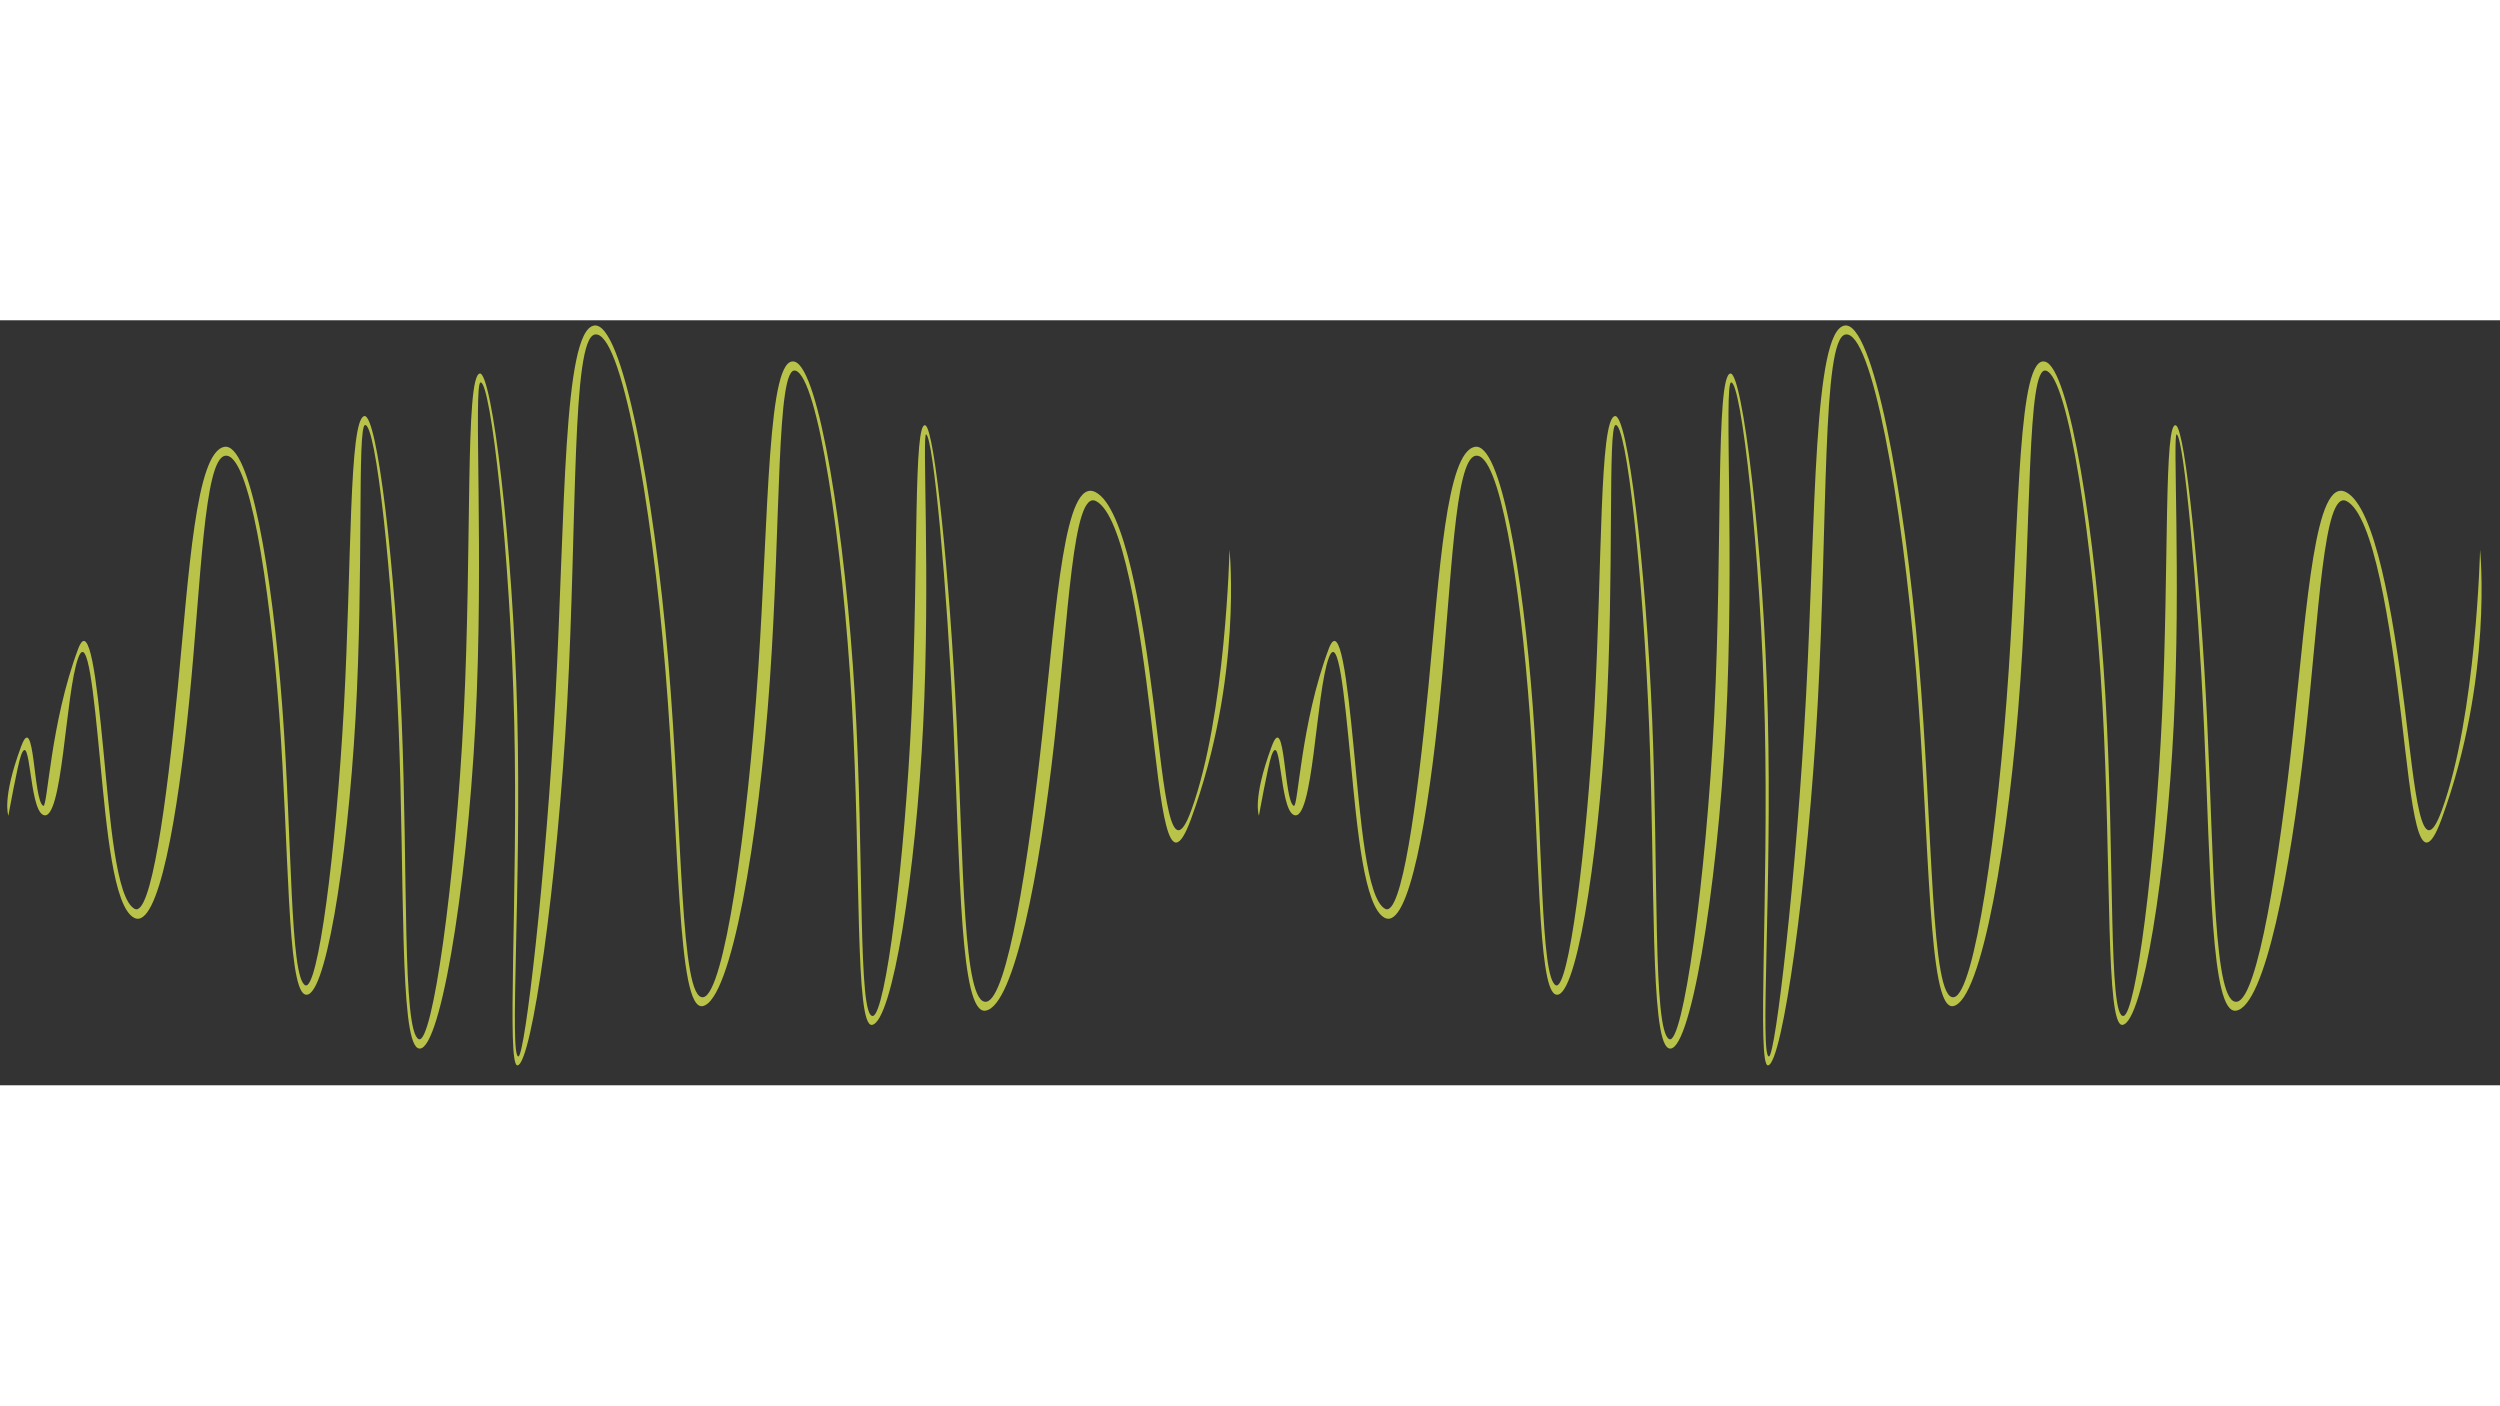 <svg xmlns="http://www.w3.org/2000/svg" xmlns:xlink="http://www.w3.org/1999/xlink" width="1366" zoomAndPan="magnify" viewBox="0 0 1024.5 313.5" height="768" preserveAspectRatio="xMidYMid meet" version="1.0"><rect x="0" y="0" width="1024.5" height="313.5" fill="#333333" stroke="none"/><defs><filter x="0%" y="0%" width="100%" height="100%" id="b2214d810b"><feColorMatrix values="0 0 0 0 1 0 0 0 0 1 0 0 0 0 1 0 0 0 1 0" color-interpolation-filters="sRGB"/></filter><mask id="706df8f976"><g filter="url(#b2214d810b)"><rect x="-102.45" width="1229.4" fill="#000000" y="-31.35" height="376.2" fill-opacity="0.7"/></g></mask><clipPath id="4ce3e1bf93"><path d="M 1 1 L 503 1 L 503 304.992 L 1 304.992 Z M 1 1 " clip-rule="nonzero"/></clipPath><clipPath id="01cc01050d"><rect x="0" width="504" y="0" height="305"/></clipPath><mask id="81dbd8a6bb"><g filter="url(#b2214d810b)"><rect x="-102.45" width="1229.4" fill="#000000" y="-31.35" height="376.2" fill-opacity="0.7"/></g></mask><clipPath id="ee4dea76d7"><path d="M 0.242 1 L 502.723 1 L 502.723 304.992 L 0.242 304.992 Z M 0.242 1 " clip-rule="nonzero"/></clipPath><clipPath id="3d8cf37ccc"><rect x="0" width="503" y="0" height="305"/></clipPath></defs><g mask="url(#706df8f976)"><g transform="matrix(1, 0, 0, 1, 514, 1)"><g clip-path="url(#01cc01050d)"><g clip-path="url(#4ce3e1bf93)"><path fill="#f2ff53" d="M 502.328 92.996 C 502.328 92.996 500.801 160.949 486.668 199.777 C 478.133 223.207 475.828 192.664 471.281 156.297 C 466.652 119.285 459.348 75.57 447.426 69.438 C 434.77 62.926 431.516 114.18 425.734 167.715 C 419.965 221.168 411.23 276.664 402.762 278.242 C 393.07 280.043 393.328 221.988 390.48 162.988 C 387.633 103.992 381.531 44.055 377.75 42.09 C 372.723 39.477 374.848 99.496 372.031 160.41 C 369.215 221.32 361.312 283.121 356.219 284.074 C 349.906 285.258 352.711 219.629 348.797 153.004 C 344.883 86.383 334.074 18.766 324.137 15.977 C 312.973 12.84 313.555 77.145 309.156 142.633 C 304.762 208.121 295.172 274.793 286.738 276.391 C 277.09 278.219 278.254 208.32 272.324 138.512 C 266.398 68.707 253.395 -1.012 241.867 1.172 C 229.164 3.582 230.07 78.297 226.145 152.492 C 222.219 226.688 213.562 300.355 210.934 300.672 C 207.09 301.129 212.23 230.707 210.445 160.398 C 208.66 90.09 199.977 19.898 195.078 20.816 C 189.004 21.961 191.918 91.602 188.52 160.234 C 185.121 228.863 175.598 296.484 170.023 293.582 C 163.305 290.09 165.688 225.773 163.062 162.57 C 160.441 99.371 153 37.289 147.789 38.262 C 141.398 39.457 142.602 99.105 139.395 157.789 C 136.188 216.469 128.727 274.184 123.547 271.504 C 117.219 268.234 118.25 212.102 114.141 157.277 C 110.027 102.449 100.961 48.926 90.414 50.871 C 78.684 53.031 75.941 102.086 71.312 149.738 C 66.684 197.391 60.355 243.645 53.676 240.207 C 46.008 236.262 43.551 203.309 40.793 174.691 C 38.016 145.859 35.082 121.473 30.531 133.586 C 19.012 164.23 18.004 198.902 16.199 197.992 C 12.039 195.887 12.75 158.516 7.168 173.555 C -0.914 195.312 1.914 202.023 1.914 202.023 C 1.914 202.023 5.676 181.055 7.109 177.219 C 11.059 166.66 10.355 198.762 16.082 201.66 C 24.164 205.746 25.203 151.438 30.57 137.254 C 34.391 127.152 36.82 151.434 39.512 179.602 C 42.184 207.613 45.008 239.523 53.453 243.875 C 63.359 248.977 71.34 202.293 76.102 154.164 C 80.871 105.969 82.078 56.117 90.656 54.535 C 100.418 52.738 108.941 106.062 112.926 160.754 C 116.91 215.445 116.164 271.504 123.25 275.172 C 131.48 279.434 140.773 221.426 144.16 162.203 C 147.543 102.977 144.82 42.535 148.062 41.93 C 152.488 41.102 159.359 102.988 161.84 166.055 C 164.316 229.117 162.203 293.359 169.672 297.25 C 178.277 301.734 189.672 233.816 193.277 164.645 C 196.883 95.469 192.461 25.039 195.395 24.484 C 199.508 23.711 207.617 93.953 209.223 164.246 C 210.824 234.543 205.91 304.895 210.562 304.34 C 216.426 303.641 226.855 229.672 230.93 155.426 C 235 81.18 232.656 6.652 242.23 4.84 C 252.984 2.805 265.414 72.598 271.16 142.406 C 276.902 212.215 275.965 282.039 286.43 280.059 C 298.109 277.848 309.398 211.637 313.965 146.531 C 318.535 81.426 316.582 17.43 324.465 19.645 C 333.578 22.203 343.84 89.895 347.594 156.613 C 351.348 223.332 348.762 289.078 355.887 287.742 C 364.23 286.18 373.793 225.242 376.789 164.914 C 379.781 104.586 376.309 44.871 378.016 45.758 C 380.965 47.289 386.543 107.305 389.254 166.445 C 391.961 225.59 391.941 283.859 402.445 281.906 C 414.164 279.73 424.547 225.078 430.473 172.199 C 436.395 119.316 438.109 68.203 447.625 73.105 C 458.73 78.824 465.562 123.723 470.059 161.453 C 474.465 198.43 477.039 229.379 486.543 203.441 C 507.793 145.469 502.328 92.996 502.328 92.996 Z M 502.328 92.996 " fill-opacity="1" fill-rule="nonzero"/></g></g></g></g><g mask="url(#81dbd8a6bb)"><g transform="matrix(1, 0, 0, 1, 2, 1)"><g clip-path="url(#3d8cf37ccc)"><g clip-path="url(#ee4dea76d7)"><path fill="#f2ff53" d="M 501.855 92.996 C 501.855 92.996 500.328 160.949 486.195 199.777 C 477.66 223.207 475.355 192.664 470.809 156.297 C 466.18 119.285 458.875 75.57 446.953 69.438 C 434.293 62.926 431.043 114.18 425.262 167.715 C 419.492 221.168 410.758 276.664 402.285 278.242 C 392.598 280.043 392.855 221.988 390.008 162.988 C 387.16 103.992 381.059 44.055 377.277 42.09 C 372.25 39.477 374.375 99.496 371.559 160.41 C 368.742 221.32 360.84 283.121 355.742 284.074 C 349.434 285.258 352.238 219.629 348.324 153.004 C 344.41 86.383 333.602 18.766 323.664 15.977 C 312.5 12.84 313.082 77.145 308.684 142.633 C 304.289 208.121 294.699 274.793 286.266 276.391 C 276.617 278.219 277.781 208.32 271.852 138.512 C 265.926 68.707 252.922 -1.012 241.395 1.172 C 228.691 3.582 229.598 78.297 225.672 152.492 C 221.746 226.688 213.09 300.355 210.461 300.672 C 206.617 301.129 211.758 230.707 209.973 160.398 C 208.188 90.09 199.504 19.898 194.605 20.816 C 188.531 21.961 191.445 91.602 188.047 160.234 C 184.648 228.863 175.125 296.484 169.551 293.582 C 162.832 290.09 165.215 225.773 162.59 162.57 C 159.969 99.371 152.527 37.289 147.316 38.262 C 140.926 39.457 142.129 99.105 138.922 157.789 C 135.715 216.469 128.25 274.184 123.074 271.504 C 116.746 268.234 117.777 212.102 113.668 157.277 C 109.555 102.449 100.488 48.926 89.941 50.871 C 78.211 53.031 75.465 102.086 70.84 149.738 C 66.211 197.391 59.883 243.645 53.203 240.207 C 45.535 236.262 43.074 203.309 40.32 174.691 C 37.543 145.859 34.609 121.473 30.059 133.586 C 18.539 164.23 17.531 198.902 15.727 197.992 C 11.566 195.887 12.277 158.516 6.695 173.555 C -1.387 195.312 1.441 202.023 1.441 202.023 C 1.441 202.023 5.203 181.055 6.637 177.219 C 10.586 166.66 9.883 198.762 15.609 201.66 C 23.691 205.746 24.73 151.438 30.098 137.254 C 33.918 127.152 36.348 151.434 39.039 179.602 C 41.711 207.613 44.535 239.523 52.98 243.875 C 62.887 248.977 70.867 202.293 75.629 154.164 C 80.398 105.969 81.605 56.117 90.184 54.535 C 99.945 52.738 108.465 106.062 112.453 160.754 C 116.438 215.445 115.691 271.504 122.777 275.172 C 131.008 279.434 140.301 221.426 143.688 162.203 C 147.07 102.977 144.348 42.535 147.59 41.93 C 152.016 41.102 158.887 102.988 161.363 166.055 C 163.844 229.117 161.73 293.359 169.195 297.25 C 177.805 301.734 189.199 233.816 192.805 164.645 C 196.41 95.469 191.988 25.039 194.922 24.484 C 199.035 23.711 207.145 93.953 208.746 164.246 C 210.352 234.543 205.438 304.895 210.09 304.34 C 215.953 303.641 226.383 229.672 230.457 155.426 C 234.527 81.18 232.184 6.652 241.758 4.84 C 252.508 2.805 264.941 72.598 270.688 142.406 C 276.43 212.215 275.488 282.039 285.957 280.059 C 297.637 277.848 308.926 211.637 313.492 146.531 C 318.062 81.426 316.109 17.43 323.992 19.645 C 333.105 22.203 343.367 89.895 347.121 156.613 C 350.875 223.332 348.289 289.078 355.414 287.742 C 363.758 286.18 373.32 225.242 376.316 164.914 C 379.309 104.586 375.836 44.871 377.543 45.758 C 380.492 47.289 386.07 107.305 388.777 166.445 C 391.488 225.59 391.469 283.859 401.973 281.906 C 413.691 279.73 424.074 225.078 430 172.199 C 435.922 119.316 437.637 68.203 447.152 73.105 C 458.258 78.824 465.09 123.723 469.586 161.453 C 473.992 198.43 476.566 229.379 486.07 203.441 C 507.32 145.469 501.855 92.996 501.855 92.996 Z M 501.855 92.996 " fill-opacity="1" fill-rule="nonzero"/></g></g></g></g></svg>